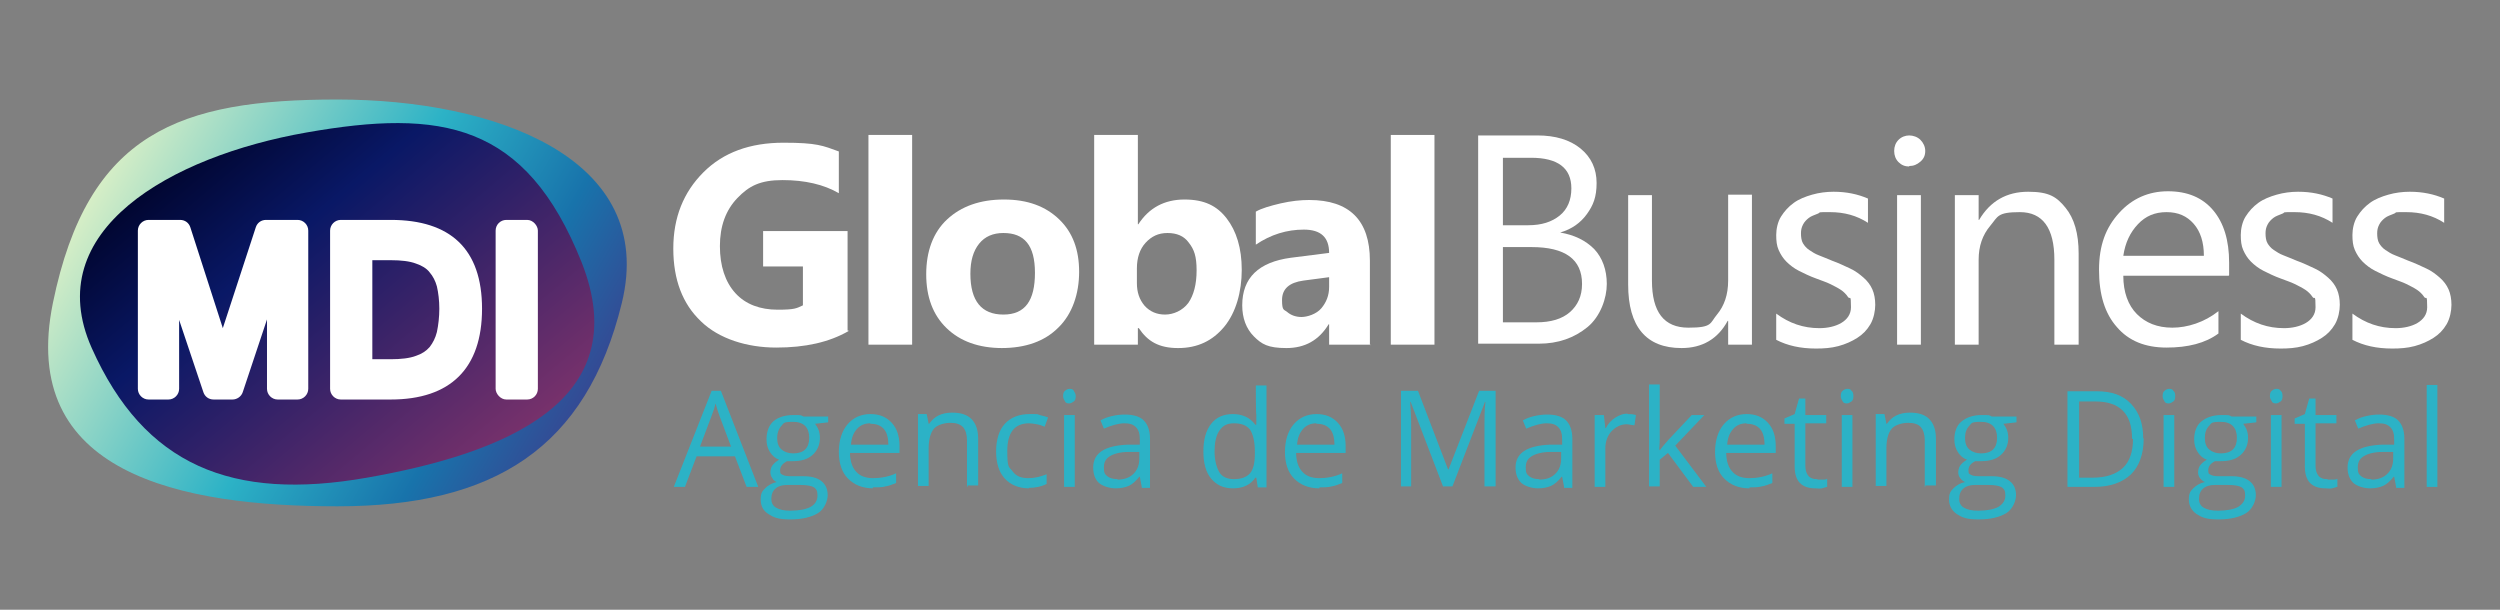 <?xml version="1.0" encoding="UTF-8"?>
<svg id="Layer_1" data-name="Layer 1" xmlns="http://www.w3.org/2000/svg" xmlns:xlink="http://www.w3.org/1999/xlink" version="1.1" viewBox="0 0 515 125.6">
  <rect x="0" y="0" width="515" height="125.6" fill="#808080" stroke="none"/>
  <defs>
    <style>
      .cls-1 {
        fill: #2cb2c6;
      }

      .cls-1, .cls-2, .cls-3, .cls-4 {
        stroke-width: 0px;
      }

      .cls-2 {
        fill: url(#Degradado_sin_nombre_2);
      }

      .cls-3 {
        fill: url(#Degradado_sin_nombre);
      }

      .cls-4 {
        fill: #fff;
      }
    </style>
    <linearGradient id="Degradado_sin_nombre" data-name="Degradado sin nombre" x1="92.5" y1="754" x2="186.5" y2="699.7" gradientTransform="translate(208.1 -664) rotate(-180) scale(1 -1)" gradientUnits="userSpaceOnUse">
      <stop offset="0" stop-color="#344a94"/>
      <stop offset=".2" stop-color="#1873ab"/>
      <stop offset=".5" stop-color="#2cb2c6"/>
      <stop offset="1" stop-color="#d6eec6"/>
    </linearGradient>
    <linearGradient id="Degradado_sin_nombre_2" data-name="Degradado sin nombre 2" x1="17.6" y1="680.2" x2="61.7" y2="756.5" gradientTransform="translate(-93.6 -637.4) rotate(-10)" gradientUnits="userSpaceOnUse">
      <stop offset="0" stop-color="#010631"/>
      <stop offset=".3" stop-color="#091866"/>
      <stop offset="1" stop-color="#77316b"/>
    </linearGradient>
  </defs>
  <g>
    <g>
      <path class="cls-4" d="M174.8,68.2c-4,2.3-8.9,3.4-14.9,3.4s-11.8-1.8-15.5-5.4c-3.8-3.6-5.7-8.6-5.7-15s2.1-11.6,6.2-15.7,9.6-6.1,16.5-6.1,8.1.6,11.4,1.8v8.6c-3.1-1.8-7-2.7-11.6-2.7s-6.9,1.2-9.3,3.7c-2.4,2.5-3.6,5.8-3.6,9.9s1.1,7.4,3.2,9.7,5.1,3.4,8.7,3.4,3.9-.3,5.2-.9v-8h-8.2v-7.3h17.4v20.5h.2Z"/>
      <path class="cls-4" d="M187.9,71h-9V27.8h9v43.2Z"/>
      <path class="cls-4" d="M206.5,71.7c-4.9,0-8.7-1.4-11.5-4.1s-4.2-6.4-4.2-11.1,1.4-8.6,4.3-11.3c2.9-2.7,6.8-4.1,11.7-4.1s8.6,1.4,11.4,4.1c2.8,2.7,4.1,6.3,4.1,10.8s-1.4,8.7-4.3,11.5c-2.8,2.8-6.7,4.2-11.7,4.2h.2ZM206.7,48c-2.1,0-3.8.7-5,2.2s-1.8,3.5-1.8,6.2c0,5.6,2.3,8.4,6.8,8.4s6.5-2.9,6.5-8.6-2.2-8.2-6.5-8.2h0Z"/>
      <path class="cls-4" d="M234.5,67.6h-.1v3.4h-9V27.8h9v18.4h.1c2.2-3.4,5.4-5.1,9.5-5.1s6.7,1.3,8.7,3.9,3.1,6.1,3.1,10.6-1.2,8.8-3.6,11.7c-2.4,2.9-5.5,4.4-9.5,4.4s-6.3-1.4-8.1-4.1h0ZM234.2,55.3v3c0,1.9.5,3.4,1.6,4.7,1.1,1.2,2.5,1.8,4.2,1.8s3.6-.8,4.8-2.4c1.1-1.6,1.7-3.8,1.7-6.7s-.5-4.3-1.6-5.7c-1-1.4-2.5-2-4.4-2s-3.3.7-4.5,2-1.8,3.1-1.8,5.3h0Z"/>
      <path class="cls-4" d="M282.3,71h-8.5v-4.2h-.1c-2,3.3-4.9,4.9-8.7,4.9s-5.1-.8-6.7-2.4-2.4-3.8-2.4-6.4c0-5.7,3.4-8.9,10-9.8l7.9-1c0-3.2-1.7-4.8-5.2-4.8s-6.8,1-9.9,3.1v-6.8c1.2-.7,3-1.2,5.1-1.7,2.2-.5,4.1-.7,5.9-.7,8.3,0,12.5,4.2,12.5,12.5v17.4h.1ZM273.8,59.1v-2l-5.3.7c-2.9.4-4.4,1.7-4.4,4s.4,1.9,1.1,2.5c.7.6,1.7,1,2.9,1s3.1-.6,4.1-1.8,1.6-2.6,1.6-4.4h0Z"/>
      <path class="cls-4" d="M295.5,71h-9V27.8h9v43.2Z"/>
    </g>
    <g>
      <path class="cls-4" d="M304.5,71V27.9h12.2c3.7,0,6.7.9,8.9,2.7s3.3,4.2,3.3,7.1-.7,4.6-2,6.4-3.1,3.1-5.5,3.8h0c2.9.5,5.2,1.6,7,3.4,1.7,1.8,2.6,4.3,2.6,7.2s-1.3,6.7-4,8.9-6,3.4-10,3.4h-12.5v.2ZM309.6,32.5v13.9h5.2c2.8,0,4.9-.7,6.5-2s2.4-3.2,2.4-5.6c0-4.2-2.8-6.3-8.3-6.3h-5.8ZM309.6,50.9v15.5h6.9c3,0,5.3-.7,6.9-2.1s2.5-3.3,2.5-5.8c0-5.1-3.5-7.6-10.4-7.6h-5.9Z"/>
      <path class="cls-4" d="M360.9,71h-4.9v-4.9h-.1c-2,3.7-5.2,5.6-9.5,5.6-7.3,0-11-4.4-11-13.1v-18.4h4.9v17.6c0,6.5,2.5,9.7,7.5,9.7s4.4-.9,5.9-2.7c1.5-1.8,2.3-4.1,2.3-7v-17.7h4.9v30.8h0Z"/>
      <path class="cls-4" d="M365.9,69.9v-5.3c2.7,2,5.6,3,8.9,3s6.5-1.4,6.5-4.3-.2-1.5-.6-2.1-.9-1.1-1.5-1.5-1.4-.8-2.2-1.2-1.8-.7-2.8-1.1c-1.4-.5-2.6-1.1-3.6-1.6s-1.9-1.2-2.6-1.9-1.2-1.5-1.6-2.4-.5-1.9-.5-3.1.3-2.7,1-3.8,1.5-2,2.6-2.8,2.4-1.3,3.8-1.7,2.9-.6,4.4-.6c2.7,0,5,.5,7.1,1.4v5c-2.3-1.5-4.9-2.2-7.8-2.2s-1.8,0-2.5.3-1.4.5-1.9.9-.9.8-1.2,1.4-.4,1.1-.4,1.8.1,1.5.4,2,.7,1,1.3,1.4,1.2.8,2,1.1,1.7.7,2.7,1.1c1.4.5,2.6,1.1,3.7,1.6s2,1.2,2.8,1.9,1.4,1.5,1.8,2.4.6,2,.6,3.2-.3,2.8-1,4-1.6,2.1-2.7,2.8-2.4,1.3-3.9,1.7-3,.5-4.6.5c-3.2,0-5.9-.6-8.2-1.8h0Z"/>
      <path class="cls-4" d="M395.7,71h-4.9v-30.8h4.9v30.8Z"/>
      <path class="cls-4" d="M428.1,71h-4.9v-17.5c0-6.5-2.4-9.8-7.1-9.8s-4.5.9-6.1,2.8-2.4,4.2-2.4,7v17.5h-4.9v-30.8h4.9v5.1h.1c2.3-3.9,5.7-5.8,10.1-5.8s5.9,1.1,7.7,3.3c1.8,2.2,2.7,5.3,2.7,9.4v18.8h-.1Z"/>
      <path class="cls-4" d="M459.1,56.8h-21.7c0,3.4,1,6.1,2.8,7.9,1.8,1.8,4.2,2.8,7.3,2.8s6.6-1.1,9.5-3.4v4.6c-2.7,2-6.3,2.9-10.7,2.9s-7.8-1.4-10.2-4.2c-2.5-2.8-3.7-6.7-3.7-11.8s1.4-8.7,4.1-11.7,6.1-4.5,10.1-4.5,7.1,1.3,9.3,3.9c2.2,2.6,3.3,6.2,3.3,10.8v2.6h0ZM454,52.7c0-2.8-.7-5-2.1-6.6s-3.2-2.4-5.6-2.4-4.3.8-5.9,2.5-2.6,3.8-3,6.5h16.6Z"/>
      <path class="cls-4" d="M461.6,69.9v-5.3c2.7,2,5.6,3,8.9,3s6.5-1.4,6.5-4.3-.2-1.5-.6-2.1-.9-1.1-1.5-1.5-1.4-.8-2.2-1.2-1.8-.7-2.8-1.1c-1.4-.5-2.6-1.1-3.6-1.6s-1.9-1.2-2.6-1.9-1.2-1.5-1.6-2.4-.5-1.9-.5-3.1.3-2.7,1-3.8,1.5-2,2.6-2.8,2.4-1.3,3.8-1.7,2.9-.6,4.4-.6c2.7,0,5,.5,7.1,1.4v5c-2.3-1.5-4.9-2.2-7.8-2.2s-1.8,0-2.5.3-1.4.5-1.9.9-.9.8-1.2,1.4-.4,1.1-.4,1.8.1,1.5.4,2,.7,1,1.3,1.4,1.2.8,2,1.1,1.7.7,2.7,1.1c1.4.5,2.6,1.1,3.7,1.6s2,1.2,2.8,1.9,1.4,1.5,1.8,2.4.6,2,.6,3.2-.3,2.8-1,4-1.6,2.1-2.7,2.8-2.4,1.3-3.9,1.7-3,.5-4.6.5c-3.2,0-5.9-.6-8.2-1.8h0Z"/>
      <path class="cls-4" d="M484.6,69.9v-5.3c2.7,2,5.6,3,8.9,3s6.5-1.4,6.5-4.3-.2-1.5-.6-2.1-.9-1.1-1.5-1.5-1.4-.8-2.2-1.2-1.8-.7-2.8-1.1c-1.4-.5-2.6-1.1-3.6-1.6s-1.9-1.2-2.6-1.9-1.2-1.5-1.6-2.4-.5-1.9-.5-3.1.3-2.7,1-3.8,1.5-2,2.6-2.8,2.4-1.3,3.8-1.7,2.9-.6,4.4-.6c2.7,0,5,.5,7.1,1.4v5c-2.3-1.5-4.9-2.2-7.8-2.2s-1.8,0-2.5.3-1.4.5-1.9.9-.9.8-1.2,1.4-.4,1.1-.4,1.8.1,1.5.4,2,.7,1,1.3,1.4,1.2.8,2,1.1,1.7.7,2.7,1.1c1.4.5,2.6,1.1,3.7,1.6s2,1.2,2.8,1.9,1.4,1.5,1.8,2.4.6,2,.6,3.2-.3,2.8-1,4-1.6,2.1-2.7,2.8-2.4,1.3-3.9,1.7-3,.5-4.6.5c-3.2,0-5.9-.6-8.2-1.8h0Z"/>
      <path class="cls-4" d="M393.3,34.3c-.9,0-1.6-.3-2.2-.9s-.9-1.4-.9-2.3.3-1.7.9-2.3c.6-.6,1.4-.9,2.2-.9s1.7.3,2.3.9c.6.6,1,1.4,1,2.3s-.3,1.6-1,2.2-1.4.9-2.3.9h0Z"/>
    </g>
  </g>
  <path class="cls-3" d="M10.9,62.4c-7.2,35.2,26.3,41.9,58.6,41.9s51.3-12,58.6-41.9-26.2-41.9-58.6-41.9S18.1,27.2,10.9,62.4Z"/>
  <path class="cls-2" d="M119.8,54c11.4,28.8-16.3,39.5-44.2,44.4-27.8,4.9-45.9-2.5-56.7-26.7-10.8-24.2,16.3-39.5,44.2-44.4,27.8-4.9,45.2-2.1,56.7,26.7Z"/>
  <g>
    <path class="cls-4" d="M61.3,45.3h-6.5c-1,0-1.8.6-2.1,1.5l-6.8,20.8-6.7-20.8c-.3-.9-1.1-1.5-2.1-1.5h-6.5c-1.2,0-2.2,1-2.2,2.2v32.6c0,1.2,1,2.2,2.2,2.2h4.1c1.2,0,2.2-1,2.2-2.2v-14.2l5,14.9c.3.9,1.1,1.5,2.1,1.5h3.9c.9,0,1.8-.6,2.1-1.5l5-15v14.3c0,1.2,1,2.2,2.2,2.2h4.1c1.2,0,2.2-1,2.2-2.2v-32.6c0-1.2-1-2.2-2.2-2.2h0Z"/>
    <path class="cls-4" d="M80.5,45.3h-10.3c-1.2,0-2.2,1-2.2,2.2v32.6c0,1.2,1,2.2,2.2,2.2h10.3c12.3,0,18.8-6.4,18.8-18.7s-6.5-18.3-18.8-18.3ZM76.7,74v-20.4h3.8c2.1,0,3.9.2,5.2.7,1.2.4,2.2,1,2.8,1.8.7.8,1.2,1.8,1.5,2.9.3,1.3.5,2.9.5,4.6s-.2,3.4-.5,4.8c-.3,1.2-.8,2.2-1.5,3.1-.7.8-1.6,1.4-2.8,1.8-1.3.5-3.1.7-5.2.7h-3.8Z"/>
    <rect class="cls-4" x="102.1" y="45.3" width="8.7" height="37" rx="2.2" ry="2.2"/>
  </g>
  <g>
    <path class="cls-1" d="M153.8,100.3l-2.4-6.3h-7.9l-2.4,6.3h-2.3l7.8-19.8h1.9l7.7,19.8h-2.4ZM150.6,92l-2.3-6.1c-.3-.8-.6-1.7-.9-2.8-.2.9-.5,1.8-.9,2.8l-2.3,6.1h6.4Z"/>
    <path class="cls-1" d="M170.6,85.6v1.4l-2.7.3c.2.3.5.7.7,1.2s.3,1.1.3,1.7c0,1.4-.5,2.6-1.5,3.5s-2.3,1.3-4.1,1.3-.9,0-1.2,0c-.9.5-1.4,1.1-1.4,1.9s.2.7.5.9c.3.2.9.3,1.7.3h2.6c1.6,0,2.8.3,3.7,1s1.3,1.7,1.3,2.9-.7,2.9-2,3.7-3.2,1.3-5.7,1.3-3.4-.4-4.5-1.1-1.6-1.7-1.6-3,.3-1.7.9-2.3,1.4-1.1,2.4-1.3c-.4-.2-.7-.4-.9-.8-.3-.4-.4-.8-.4-1.2s.1-1,.4-1.4.7-.8,1.4-1.2c-.8-.3-1.4-.8-1.9-1.6-.5-.8-.7-1.6-.7-2.6,0-1.6.5-2.9,1.4-3.7s2.3-1.3,4.1-1.3,1.5,0,2.1.3h5.1,0ZM158.9,102.8c0,.8.3,1.4,1,1.8s1.6.6,2.9.6c1.9,0,3.3-.3,4.2-.8s1.4-1.3,1.4-2.3-.2-1.3-.7-1.7c-.5-.3-1.4-.5-2.8-.5h-2.7c-1,0-1.8.2-2.4.7-.6.5-.9,1.2-.9,2.1h0ZM160.1,90.3c0,1,.3,1.8.9,2.3.6.5,1.4.8,2.4.8,2.2,0,3.3-1.1,3.3-3.2s-1.1-3.3-3.3-3.3-1.9.3-2.4.8-.9,1.4-.9,2.5h0Z"/>
    <path class="cls-1" d="M179.9,100.6c-2.2,0-3.9-.7-5.2-2s-1.9-3.2-1.9-5.5.6-4.3,1.8-5.7,2.8-2.1,4.7-2.1,3.3.6,4.4,1.8,1.6,2.8,1.6,4.8v1.4h-10.2c0,1.7.5,3.1,1.3,3.9.8.9,2,1.3,3.5,1.3s3.2-.3,4.7-1v2c-.8.3-1.5.6-2.2.7-.7.2-1.6.2-2.6.2h0v.2ZM179.3,87.2c-1.2,0-2.1.4-2.8,1.2-.7.8-1.1,1.8-1.2,3.2h7.7c0-1.4-.3-2.5-.9-3.2s-1.5-1.1-2.7-1.1h-.1Z"/>
    <path class="cls-1" d="M199.2,100.3v-9.6c0-1.2-.3-2.1-.8-2.7-.6-.6-1.4-.9-2.6-.9s-2.7.4-3.4,1.2c-.7.8-1.1,2.2-1.1,4.1v7.7h-2.2v-14.8h1.8l.4,2h.1c.5-.7,1.1-1.3,1.9-1.7s1.8-.6,2.8-.6c1.8,0,3.1.4,4,1.3s1.4,2.2,1.4,4.1v9.6h-2.2v.3Z"/>
    <path class="cls-1" d="M212,100.6c-2.1,0-3.8-.7-5-2s-1.8-3.2-1.8-5.6.6-4.4,1.8-5.7c1.2-1.3,2.9-2,5.1-2s1.4,0,2.1.2,1.3.3,1.7.5l-.7,1.9c-.5-.2-1-.4-1.6-.5s-1.1-.2-1.6-.2c-3,0-4.5,1.9-4.5,5.7s.4,3.2,1.1,4.2c.7,1,1.8,1.4,3.2,1.4s2.5-.3,3.8-.8v2c-1,.5-2.2.8-3.7.8h0Z"/>
    <path class="cls-1" d="M219,81.6c0-.5.1-.9.4-1.1.2-.2.6-.4.9-.4s.7,0,.9.4.4.6.4,1.1-.1.9-.4,1.1-.6.4-.9.4-.7,0-.9-.4-.4-.6-.4-1.1ZM221.4,100.3h-2.2v-14.8h2.2v14.8Z"/>
    <path class="cls-1" d="M235.2,100.3l-.4-2.1h-.1c-.7.9-1.5,1.6-2.2,1.9s-1.6.5-2.7.5-2.6-.4-3.4-1.1-1.2-1.8-1.2-3.2c0-3,2.4-4.5,7.1-4.7h2.5v-1c0-1.2-.2-2-.8-2.6s-1.3-.8-2.4-.8-2.6.4-4.2,1.1l-.7-1.7c.7-.4,1.5-.7,2.4-.9s1.7-.3,2.6-.3c1.8,0,3.1.4,3.9,1.2s1.3,2,1.3,3.8v10.1h-1.7v-.2ZM230.2,98.8c1.4,0,2.5-.4,3.3-1.2.8-.8,1.2-1.8,1.2-3.2v-1.3h-2.2c-1.8,0-3.1.4-3.9.9-.8.5-1.2,1.2-1.2,2.3s.2,1.4.7,1.8,1.2.6,2.1.6h0Z"/>
    <path class="cls-1" d="M258.7,98.4h-.1c-1,1.5-2.6,2.2-4.6,2.2s-3.4-.7-4.5-2-1.6-3.2-1.6-5.6.5-4.3,1.6-5.7,2.6-2,4.5-2,3.5.7,4.6,2.2h.2v-2.1c-.1,0-.1-6-.1-6h2.2v21h-1.8l-.3-2h-.1ZM254.2,98.7c1.5,0,2.6-.4,3.3-1.2s1-2.2,1-4v-.5c0-2.1-.4-3.6-1-4.5-.7-.9-1.8-1.3-3.3-1.3s-2.3.5-3,1.5-1,2.5-1,4.3.4,3.3,1,4.3,1.7,1.4,3,1.4h0Z"/>
    <path class="cls-1" d="M271.8,100.6c-2.2,0-3.9-.7-5.2-2-1.3-1.3-1.9-3.2-1.9-5.5s.6-4.3,1.8-5.7,2.8-2.1,4.7-2.1,3.3.6,4.4,1.8c1.1,1.2,1.6,2.8,1.6,4.8v1.4h-10.2c0,1.7.5,3.1,1.3,3.9.8.9,2,1.3,3.5,1.3s3.2-.3,4.7-1v2c-.8.3-1.5.6-2.2.7-.7.2-1.6.2-2.5.2v.2ZM271.2,87.2c-1.2,0-2.1.4-2.8,1.2-.7.8-1.1,1.8-1.2,3.2h7.7c0-1.4-.3-2.5-.9-3.2s-1.5-1.1-2.7-1.1h-.1Z"/>
    <path class="cls-1" d="M297.3,100.3l-6.7-17.5h-.1c.1,1.4.2,3,.2,4.9v12.5h-2.1v-19.7h3.5l6.2,16.2h.1l6.3-16.2h3.4v19.7h-2.3v-12.7c0-1.4,0-3,.2-4.7h-.1l-6.7,17.4h-1.9Z"/>
    <path class="cls-1" d="M322.2,100.3l-.4-2.1h-.1c-.7.9-1.5,1.6-2.2,1.9s-1.6.5-2.7.5-2.6-.4-3.4-1.1c-.8-.8-1.2-1.8-1.2-3.2,0-3,2.4-4.5,7.1-4.7h2.5v-1c0-1.2-.2-2-.8-2.6s-1.3-.8-2.4-.8-2.6.4-4.2,1.1l-.7-1.7c.7-.4,1.5-.7,2.4-.9s1.7-.3,2.6-.3c1.8,0,3.1.4,3.9,1.2s1.3,2,1.3,3.8v10.1h-1.7v-.2ZM317.1,98.8c1.4,0,2.5-.4,3.3-1.2.8-.8,1.2-1.8,1.2-3.2v-1.3h-2.2c-1.8,0-3.1.4-3.9.9s-1.2,1.2-1.2,2.3.2,1.4.7,1.8,1.2.6,2,.6h.1Z"/>
    <path class="cls-1" d="M335.2,85.3c.7,0,1.2,0,1.8.2l-.3,2.1c-.6,0-1.1-.2-1.6-.2-1.2,0-2.2.5-3.1,1.4-.9,1-1.3,2.2-1.3,3.6v7.9h-2.2v-14.8h1.9l.3,2.7h.1c.5-1,1.2-1.7,2-2.2s1.6-.8,2.5-.8h0Z"/>
    <path class="cls-1" d="M341.9,92.8c.4-.6,1-1.3,1.8-2.2l4.8-5.1h2.6l-6,6.3,6.4,8.5h-2.7l-5.2-7-1.7,1.4v5.5h-2.2v-21h2.2v11.1c0,.5,0,1.3-.1,2.3h.1v.2Z"/>
    <path class="cls-1" d="M360.4,100.6c-2.2,0-3.9-.7-5.2-2-1.3-1.3-1.9-3.2-1.9-5.5s.6-4.3,1.8-5.7,2.8-2.1,4.7-2.1,3.3.6,4.4,1.8c1.1,1.2,1.6,2.8,1.6,4.8v1.4h-10.2c0,1.7.5,3.1,1.3,3.9.8.9,2,1.3,3.5,1.3s3.2-.3,4.7-1v2c-.8.3-1.5.6-2.2.7-.7.2-1.6.2-2.5.2v.2ZM359.8,87.2c-1.2,0-2.1.4-2.8,1.2-.7.8-1.1,1.8-1.2,3.2h7.7c0-1.4-.3-2.5-.9-3.2s-1.5-1.1-2.7-1.1h-.1Z"/>
    <path class="cls-1" d="M374.4,98.8h1.1c.4,0,.7,0,.9-.2v1.7c-.2,0-.6.2-1.1.3s-.9,0-1.3,0c-2.9,0-4.3-1.5-4.3-4.5v-8.8h-2.1v-1.1l2.1-.9.9-3.2h1.3v3.4h4.3v1.7h-4.3v8.7c0,.9.2,1.6.6,2.1s1,.7,1.7.7h.2Z"/>
    <path class="cls-1" d="M379.2,81.6c0-.5.1-.9.4-1.1.2-.2.6-.4.9-.4s.7,0,.9.4c.3.2.4.6.4,1.1s-.1.9-.4,1.1-.6.4-.9.4-.7,0-.9-.4-.4-.6-.4-1.1ZM381.6,100.3h-2.2v-14.8h2.2v14.8Z"/>
    <path class="cls-1" d="M396.5,100.3v-9.6c0-1.2-.3-2.1-.8-2.7s-1.4-.9-2.6-.9-2.7.4-3.4,1.2c-.7.8-1.1,2.2-1.1,4.1v7.7h-2.2v-14.8h1.8l.4,2h.1c.5-.7,1.1-1.3,1.9-1.7s1.8-.6,2.8-.6c1.8,0,3.1.4,4,1.3s1.4,2.2,1.4,4.1v9.6h-2.2v.3Z"/>
    <path class="cls-1" d="M415.4,85.6v1.4l-2.7.3c.2.3.5.7.7,1.2s.3,1.1.3,1.7c0,1.4-.5,2.6-1.5,3.5s-2.3,1.3-4.1,1.3-.9,0-1.2,0c-1,.5-1.4,1.1-1.4,1.9s.2.7.5.9c.3.2.9.3,1.7.3h2.6c1.6,0,2.8.3,3.7,1s1.3,1.7,1.3,2.9-.7,2.9-2,3.7-3.2,1.3-5.7,1.3-3.4-.4-4.5-1.1c-1-.7-1.6-1.7-1.6-3s.3-1.7.9-2.3,1.4-1.1,2.4-1.3c-.4-.2-.7-.4-1-.8s-.4-.8-.4-1.2.1-1,.4-1.4.7-.8,1.4-1.2c-.8-.3-1.4-.8-1.9-1.6-.5-.8-.7-1.6-.7-2.6,0-1.6.5-2.9,1.5-3.7s2.3-1.3,4.1-1.3,1.5,0,2.1.3h5.1ZM403.6,102.8c0,.8.3,1.4,1,1.8s1.6.6,2.9.6c1.9,0,3.3-.3,4.2-.8.9-.6,1.4-1.3,1.4-2.3s-.2-1.3-.7-1.7c-.5-.3-1.4-.5-2.8-.5h-2.7c-1,0-1.8.2-2.4.7s-.9,1.2-.9,2.1h0ZM404.8,90.3c0,1,.3,1.8.9,2.3s1.4.8,2.4.8c2.2,0,3.3-1.1,3.3-3.2s-1.1-3.3-3.3-3.3-1.9.3-2.4.8c-.6.6-.9,1.4-.9,2.5h0Z"/>
    <path class="cls-1" d="M441.6,90.3c0,3.2-.9,5.7-2.6,7.4-1.8,1.7-4.3,2.6-7.6,2.6h-5.5v-19.7h6c3.1,0,5.4.8,7.1,2.6s2.5,4.1,2.5,7.1h.1ZM439.2,90.4c0-2.6-.6-4.5-1.9-5.8s-3.2-1.9-5.7-1.9h-3.3v15.7h2.8c2.7,0,4.8-.7,6.2-2s2.1-3.3,2.1-6h-.2Z"/>
    <path class="cls-1" d="M445.5,81.6c0-.5.1-.9.4-1.1.2-.2.6-.4.9-.4s.7,0,.9.4c.3.2.4.6.4,1.1s-.1.9-.4,1.1-.6.4-.9.4-.7,0-.9-.4-.4-.6-.4-1.1ZM447.9,100.3h-2.2v-14.8h2.2v14.8Z"/>
    <path class="cls-1" d="M464.8,85.6v1.4l-2.7.3c.2.3.5.7.7,1.2s.3,1.1.3,1.7c0,1.4-.5,2.6-1.5,3.5s-2.3,1.3-4.1,1.3-.9,0-1.2,0c-1,.5-1.4,1.1-1.4,1.9s.2.7.5.9c.3.2.9.3,1.7.3h2.6c1.6,0,2.8.3,3.7,1s1.3,1.7,1.3,2.9-.7,2.9-2,3.7-3.2,1.3-5.7,1.3-3.4-.4-4.5-1.1c-1-.7-1.6-1.7-1.6-3s.3-1.7.9-2.3,1.4-1.1,2.4-1.3c-.4-.2-.7-.4-1-.8s-.4-.8-.4-1.2.1-1,.4-1.4.7-.8,1.4-1.2c-.8-.3-1.4-.8-1.9-1.6-.5-.8-.7-1.6-.7-2.6,0-1.6.5-2.9,1.5-3.7s2.3-1.3,4.1-1.3,1.5,0,2.1.3h5.1ZM453,102.8c0,.8.3,1.4,1,1.8s1.6.6,2.9.6c1.9,0,3.3-.3,4.2-.8.9-.6,1.4-1.3,1.4-2.3s-.2-1.3-.7-1.7c-.5-.3-1.4-.5-2.8-.5h-2.7c-1,0-1.8.2-2.4.7s-.9,1.2-.9,2.1h0ZM454.2,90.3c0,1,.3,1.8.9,2.3s1.4.8,2.4.8c2.2,0,3.3-1.1,3.3-3.2s-1.1-3.3-3.3-3.3-1.9.3-2.4.8c-.6.6-.9,1.4-.9,2.5h0Z"/>
    <path class="cls-1" d="M467.6,81.6c0-.5.1-.9.4-1.1.2-.2.6-.4.9-.4s.7,0,.9.4c.3.2.4.6.4,1.1s-.1.9-.4,1.1-.6.4-.9.4-.7,0-.9-.4-.4-.6-.4-1.1ZM470,100.3h-2.2v-14.8h2.2v14.8Z"/>
    <path class="cls-1" d="M479.5,98.8h1.1c.4,0,.7,0,.9-.2v1.7c-.2,0-.6.2-1.1.3s-.9,0-1.3,0c-2.9,0-4.3-1.5-4.3-4.5v-8.8h-2.1v-1.1l2.1-.9.9-3.2h1.3v3.4h4.3v1.7h-4.3v8.7c0,.9.2,1.6.6,2.1s1,.7,1.7.7h.2Z"/>
    <path class="cls-1" d="M493.6,100.3l-.4-2.1h-.1c-.7.9-1.5,1.6-2.2,1.9s-1.6.5-2.7.5-2.6-.4-3.4-1.1c-.8-.8-1.2-1.8-1.2-3.2,0-3,2.4-4.5,7.1-4.7h2.5v-1c0-1.2-.2-2-.8-2.6s-1.3-.8-2.4-.8-2.6.4-4.2,1.1l-.7-1.7c.7-.4,1.5-.7,2.4-.9s1.7-.3,2.6-.3c1.8,0,3.1.4,3.9,1.2s1.3,2,1.3,3.8v10.1h-1.7v-.2ZM488.5,98.8c1.4,0,2.5-.4,3.3-1.2.8-.8,1.2-1.8,1.2-3.2v-1.3h-2.2c-1.8,0-3.1.4-3.9.9s-1.2,1.2-1.2,2.3.2,1.4.7,1.8,1.2.6,2,.6h.1Z"/>
    <path class="cls-1" d="M502.1,100.3h-2.2v-21h2.2v21Z"/>
  </g>
</svg>